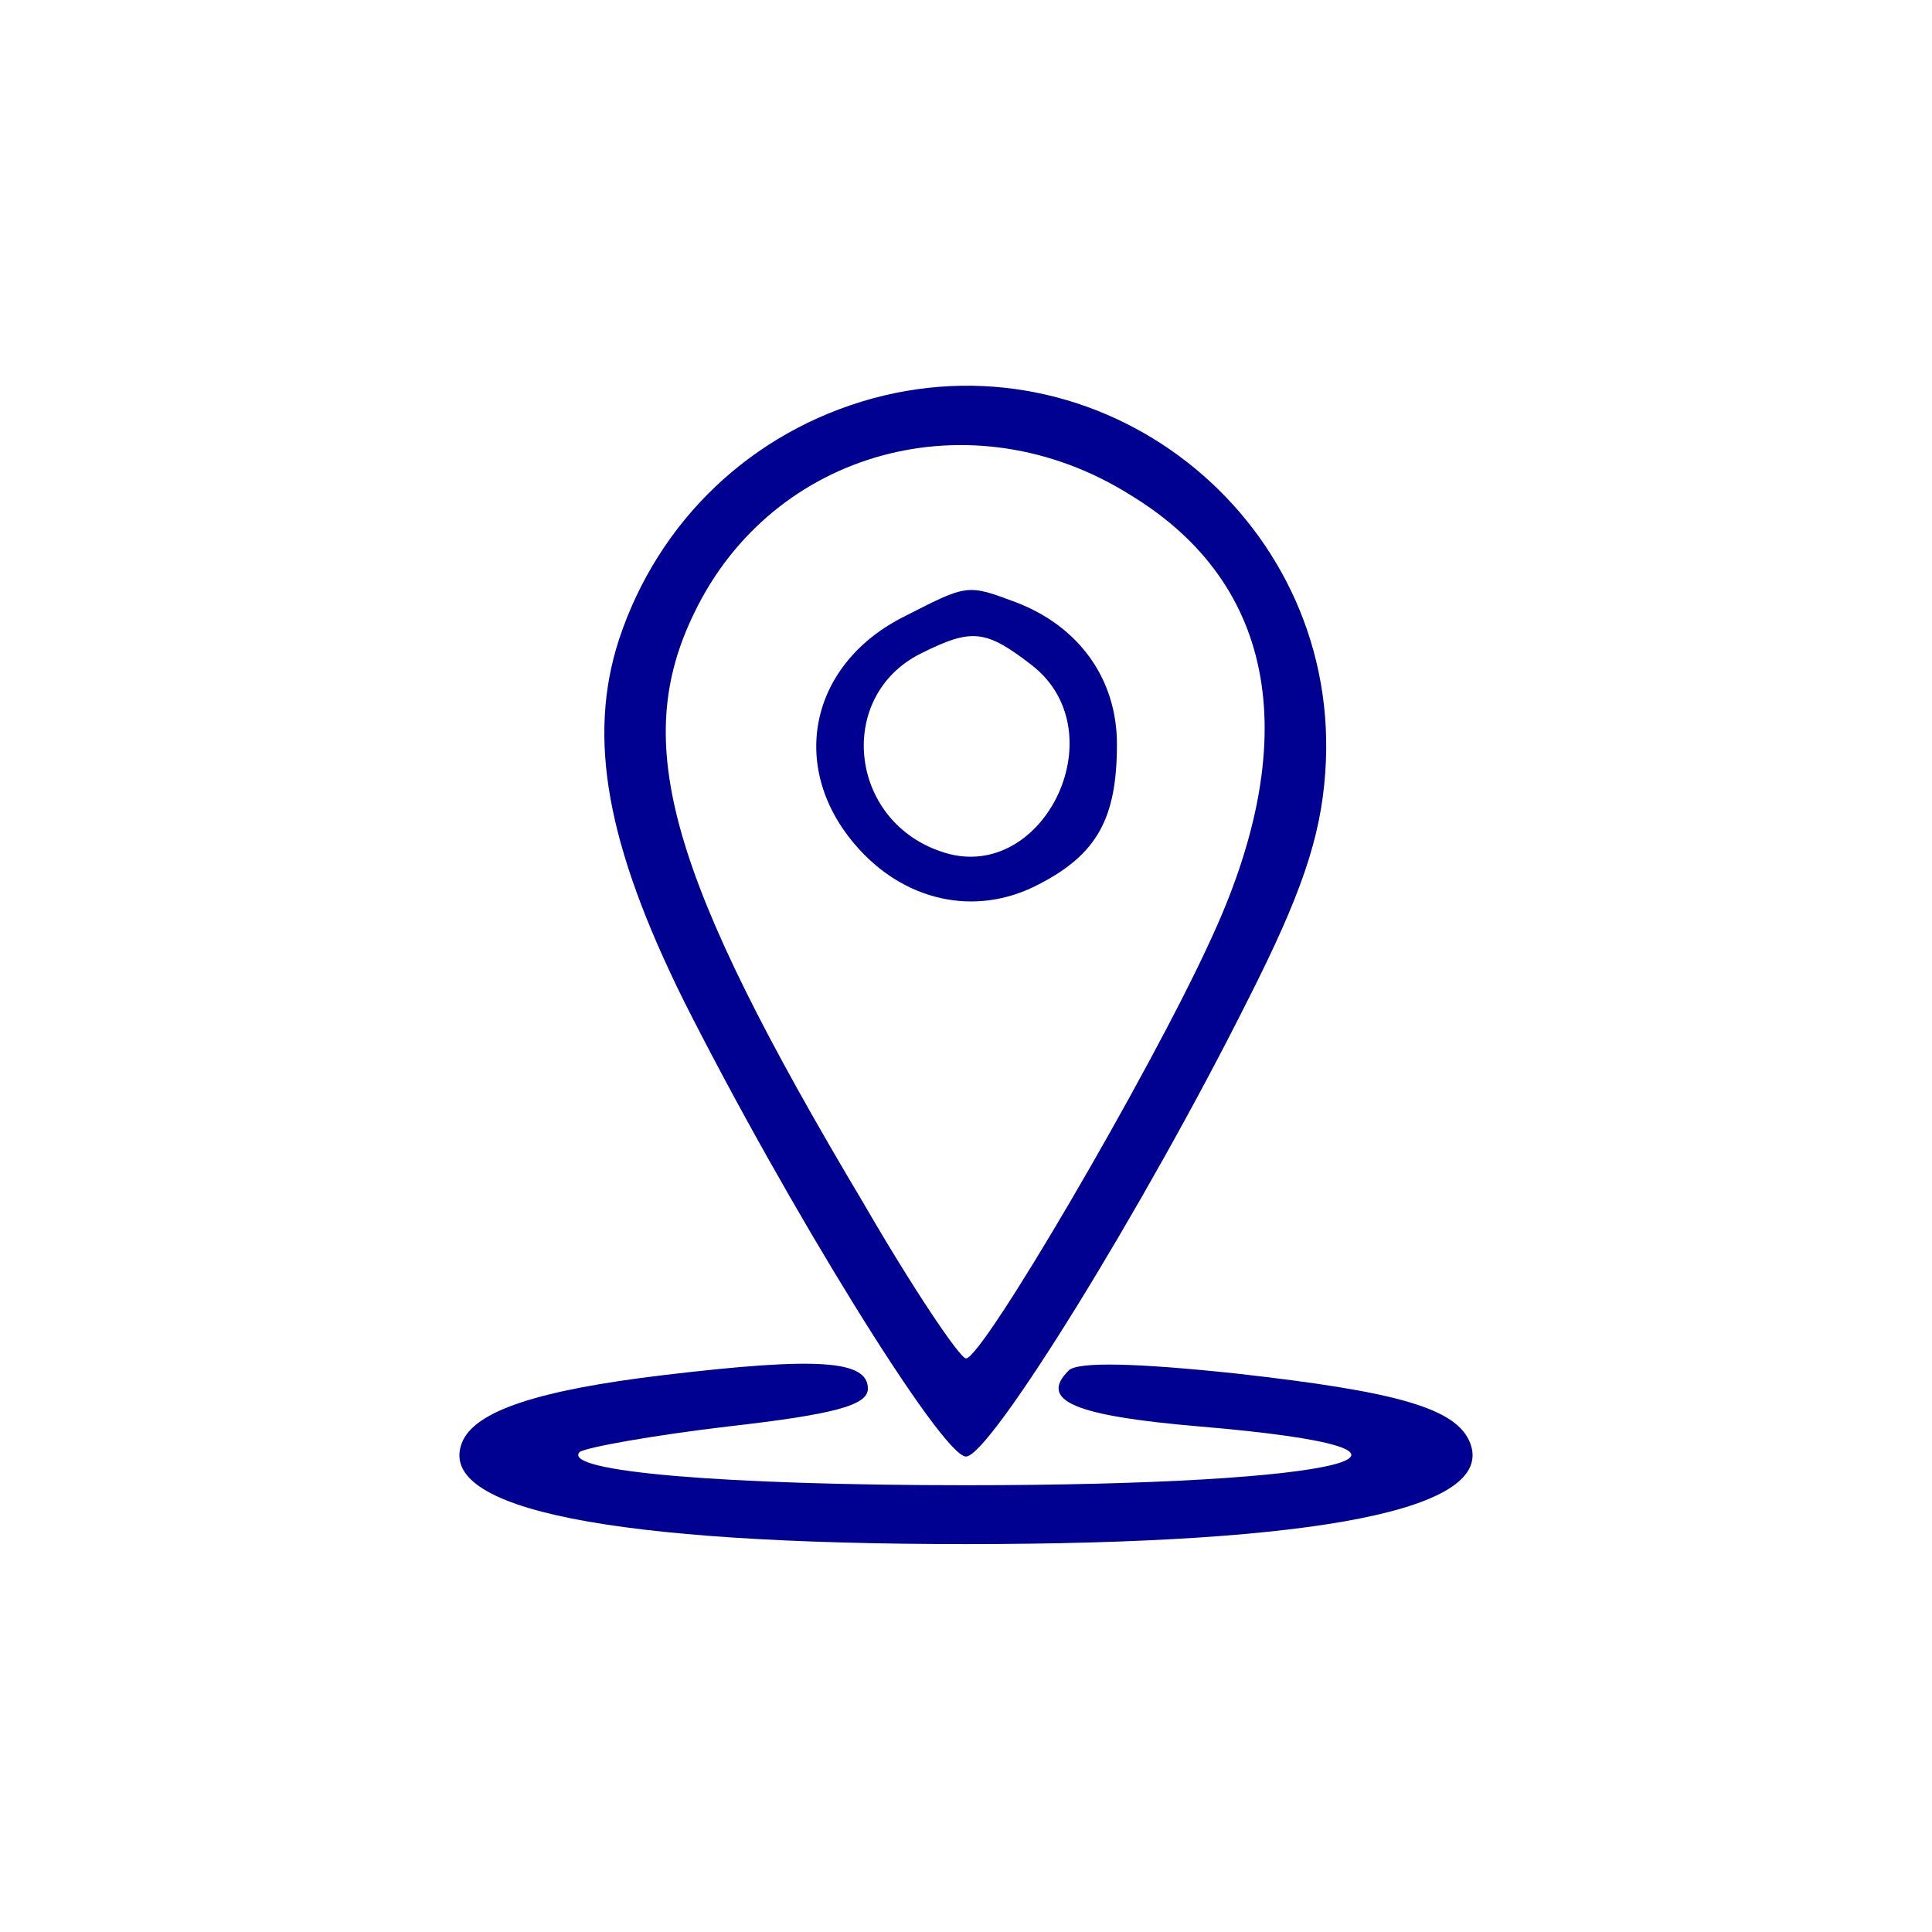 <?xml version="1.0" standalone="no"?>
<!DOCTYPE svg PUBLIC "-//W3C//DTD SVG 20010904//EN"
 "http://www.w3.org/TR/2001/REC-SVG-20010904/DTD/svg10.dtd">
<svg version="1.0" xmlns="http://www.w3.org/2000/svg"
 width="128pt" height="128pt" viewBox="0 0 128 128"
 preserveAspectRatio="xMidYMid meet">

<g transform="translate(0,128) scale(0.1,-0.1)"
fill="#000091" stroke="none">
<path d="M578 1016 c-80 -22 -142 -81 -168 -160 -21 -65 -8 -136 43 -239 68
-135 171 -302 187 -302 16 0 119 167 187 303 35 69 48 107 51 150 12 164 -142
291 -300 248z m171 -64 c97 -59 115 -163 52 -297 -40 -87 -150 -275 -161 -275
-4 0 -35 46 -68 103 -130 218 -154 305 -112 391 52 108 184 144 289 78z"/>
<path d="M600 872 c-63 -31 -78 -99 -34 -151 32 -38 80 -49 122 -27 39 20 52
44 52 93 0 43 -25 78 -67 94 -32 12 -32 12 -73 -9z m84 -33 c57 -45 6 -147
-61 -123 -61 21 -69 103 -13 131 34 17 43 16 74 -8z"/>
<path d="M440 369 c-84 -10 -126 -24 -134 -45 -17 -44 99 -67 334 -67 234 0
351 23 334 67 -9 23 -48 34 -155 46 -66 7 -105 8 -111 2 -20 -20 4 -30 86 -37
190 -16 98 -39 -154 -39 -160 0 -268 9 -256 22 4 3 48 11 99 17 70 8 92 14 92
25 0 19 -34 21 -135 9z"/>
</g>
</svg>
